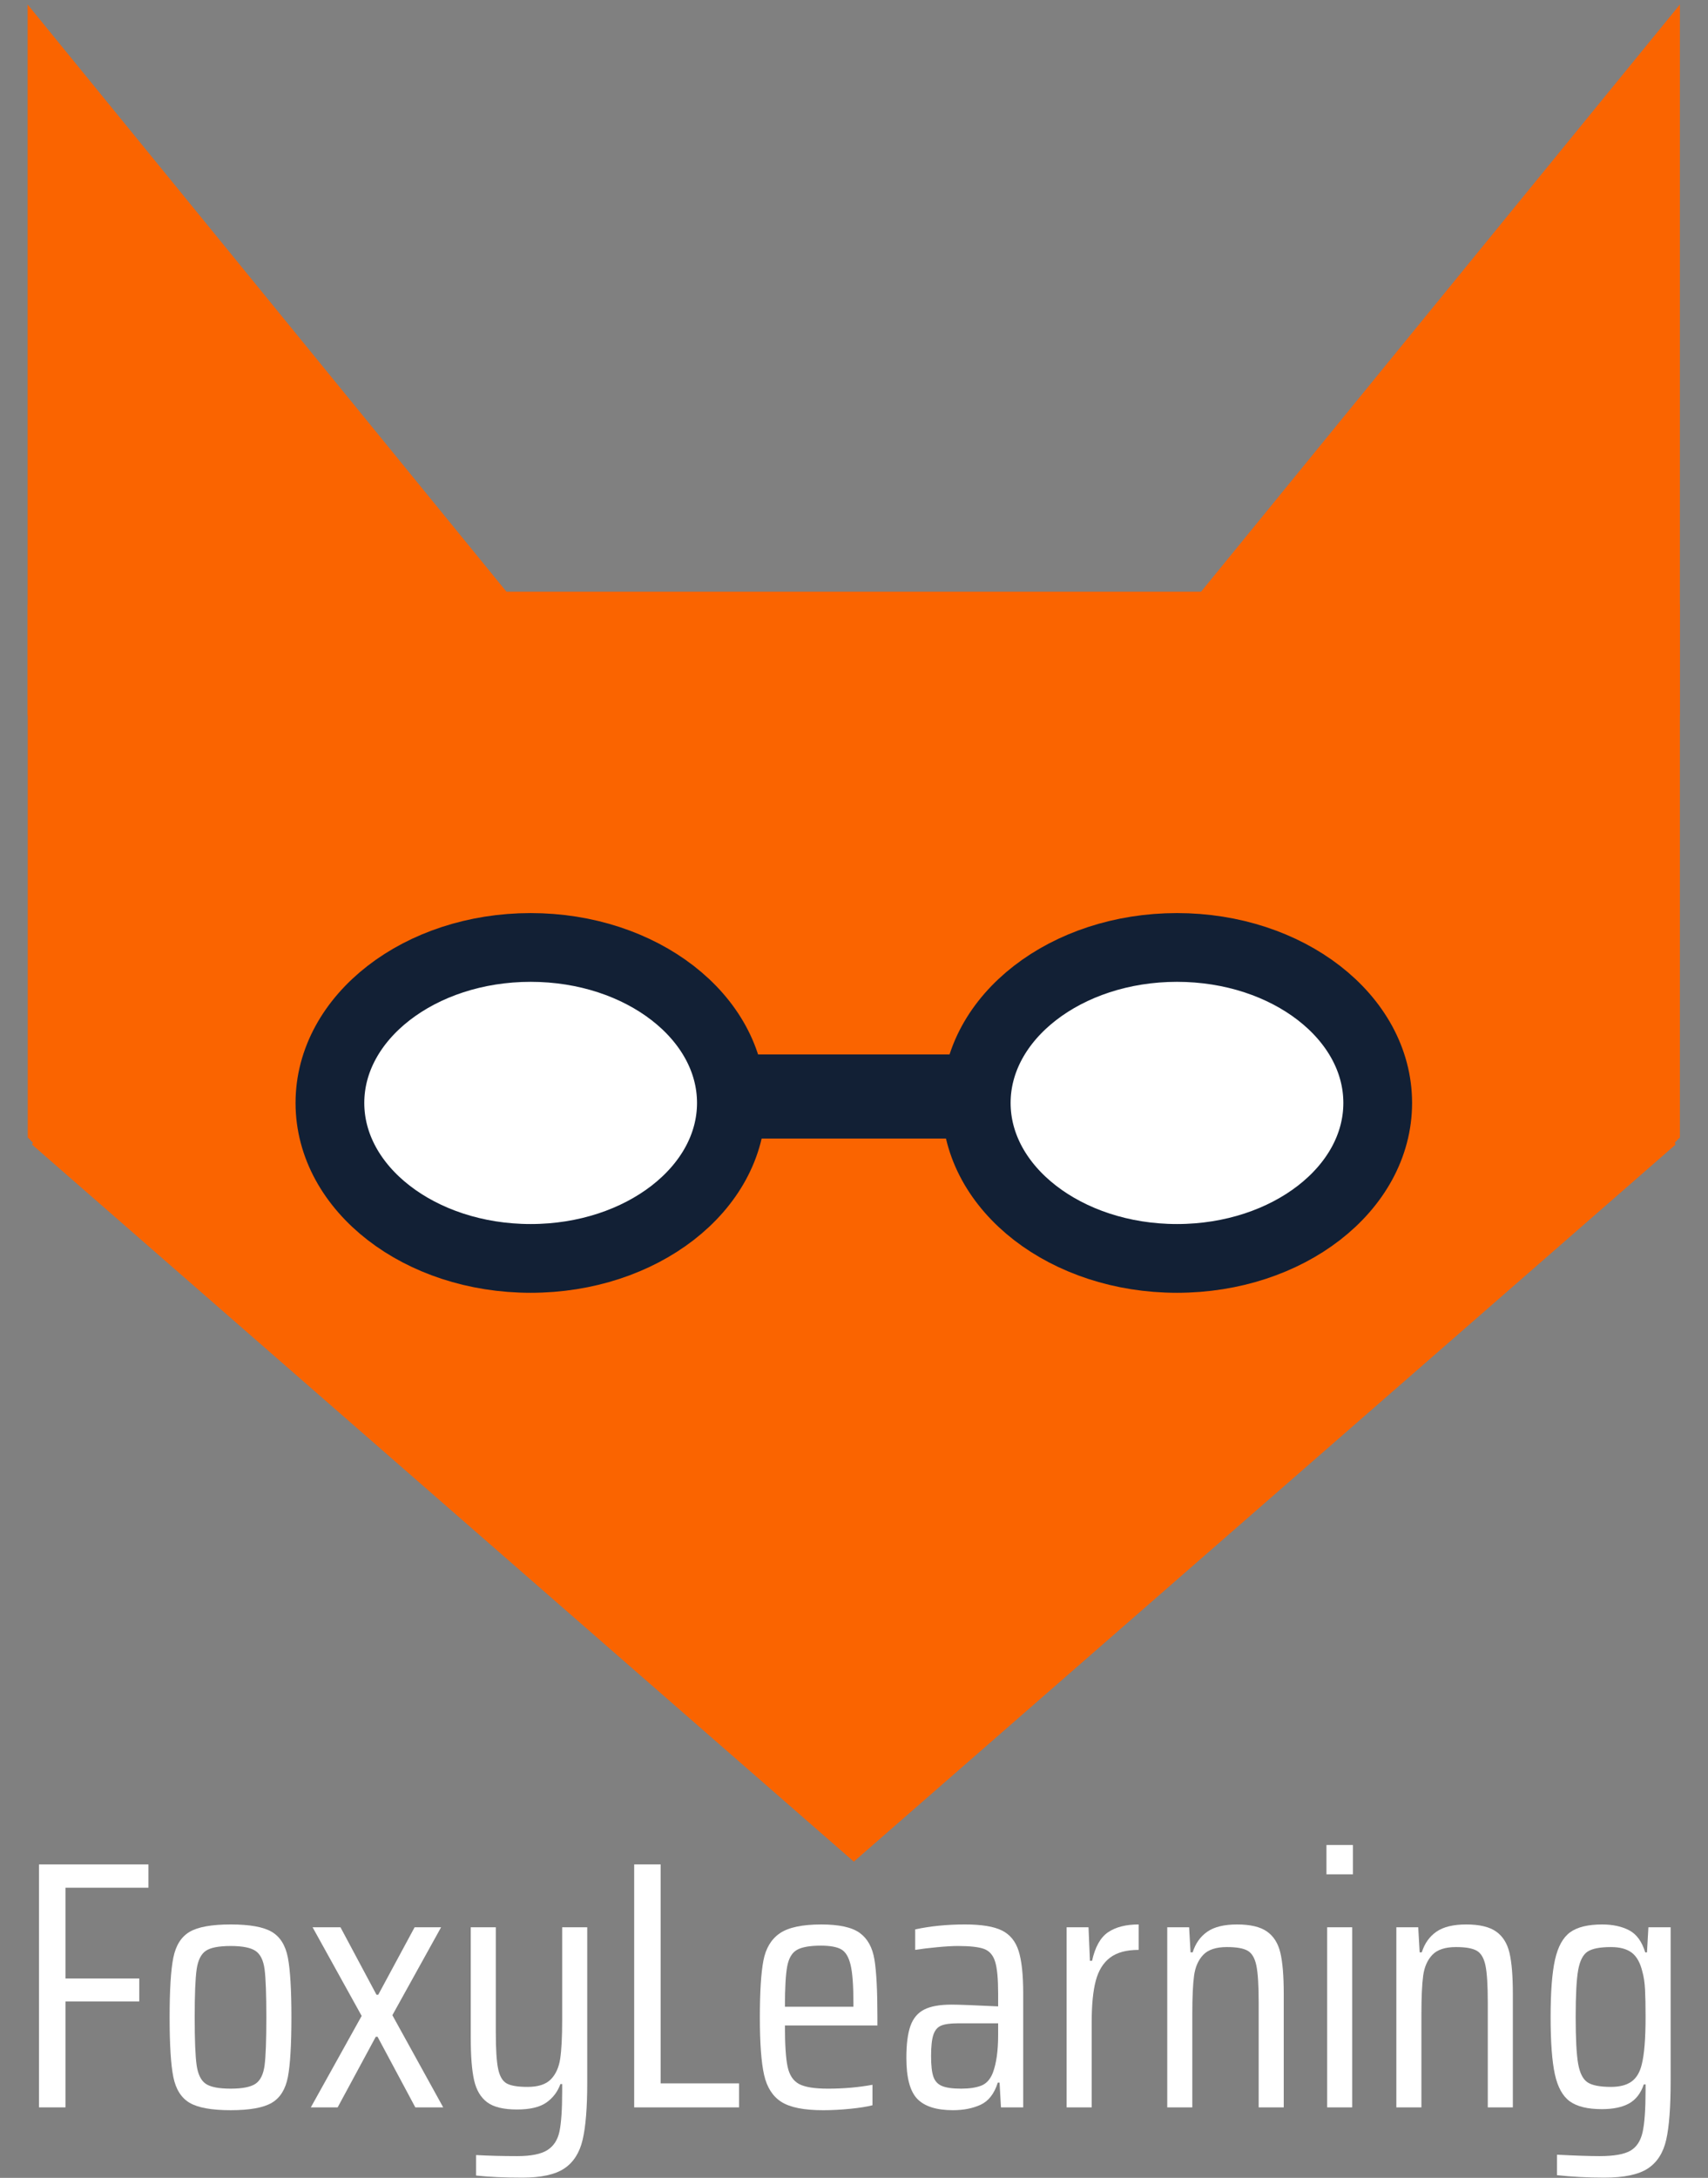 <?xml version="1.0" encoding="utf-8"?>
<svg xmlns="http://www.w3.org/2000/svg" height="100%" style="fill-rule:evenodd;clip-rule:evenodd;stroke-miterlimit:3;" version="1.1" viewBox="0 0 870 1109" width="100%">
  <rect x="0" y="0" width="870" height="1109" fill="#808080" stroke="none"/>
  <g>
    <g>
      <path d="M19.868,1073.11l0,-123.712l55.743,-0l-0,11.867l-42.256,0l-0,46.213l37.581,-0l-0,11.688l-37.581,-0l-0,53.944l-13.487,-0Z" style="fill:#fff;fill-rule:nonzero;"/>
      <path d="M117.508,1074.55c-9.71,0 -16.693,-1.258 -20.949,-3.776c-4.255,-2.517 -7.013,-6.893 -8.271,-13.126c-1.259,-6.234 -1.888,-16.363 -1.888,-30.389c-0,-14.025 0.629,-24.155 1.888,-30.388c1.258,-6.234 4.016,-10.609 8.271,-13.127c4.256,-2.517 11.239,-3.776 20.949,-3.776c9.71,0 16.692,1.259 20.948,3.776c4.255,2.518 6.983,6.893 8.181,13.127c1.199,6.233 1.799,16.363 1.799,30.388c-0,14.026 -0.6,24.155 -1.799,30.389c-1.198,6.233 -3.926,10.609 -8.181,13.126c-4.256,2.518 -11.238,3.776 -20.948,3.776Zm-0,-10.968c5.993,-0 10.219,-0.839 12.676,-2.518c2.458,-1.678 3.986,-4.795 4.586,-9.35c0.599,-4.555 0.899,-12.707 0.899,-24.455c-0,-11.748 -0.3,-19.899 -0.899,-24.455c-0.6,-4.555 -2.128,-7.672 -4.586,-9.35c-2.457,-1.678 -6.683,-2.517 -12.676,-2.517c-6.114,-0 -10.37,0.839 -12.767,2.517c-2.398,1.678 -3.926,4.825 -4.586,9.44c-0.659,4.616 -0.988,12.737 -0.988,24.365c-0,11.628 0.329,19.75 0.988,24.365c0.66,4.615 2.188,7.762 4.586,9.44c2.397,1.679 6.653,2.518 12.767,2.518Z" style="fill:#fff;fill-rule:nonzero;"/>
      <path d="M211.55,1073.11l-19.24,-35.963l-0.899,-0l-19.42,35.963l-13.666,-0l25.894,-46.572l-24.995,-45.133l14.206,-0l18.341,34.344l0.899,0l18.521,-34.344l13.486,-0l-24.815,44.773l25.894,46.932l-14.206,-0Z" style="fill:#fff;fill-rule:nonzero;"/>
      <path d="M266.034,1108.9c-9.111,-0 -16.962,-0.36 -23.556,-1.079l0,-10.429c6.474,0.359 13.486,0.539 21.039,0.539c6.952,0 12.047,-1.019 15.284,-3.057c3.236,-2.038 5.304,-5.244 6.203,-9.62c0.899,-4.375 1.349,-11.178 1.349,-20.409l-0,-3.596l-0.899,0c-1.439,3.956 -3.836,7.103 -7.193,9.44c-3.356,2.338 -8.331,3.507 -14.924,3.507c-6.833,-0 -11.898,-1.229 -15.195,-3.687c-3.296,-2.457 -5.514,-6.203 -6.653,-11.238c-1.138,-5.035 -1.708,-12.287 -1.708,-21.757l0,-56.102l12.767,-0l-0,53.404c-0,8.631 0.39,14.835 1.169,18.611c0.779,3.776 2.217,6.264 4.315,7.462c2.098,1.199 5.664,1.799 10.699,1.799c5.395,-0 9.351,-1.289 11.868,-3.866c2.517,-2.578 4.106,-6.114 4.765,-10.609c0.659,-4.496 0.989,-10.999 0.989,-19.51l-0,-47.291l12.767,-0l-0,79.118c-0,12.707 -0.779,22.387 -2.338,29.04c-1.558,6.653 -4.675,11.538 -9.35,14.655c-4.675,3.116 -11.808,4.675 -21.398,4.675Z" style="fill:#fff;fill-rule:nonzero;"/>
      <path d="M323.035,1073.11l0,-123.712l13.486,-0l0,111.484l39.919,0l-0,12.228l-53.405,-0Z" style="fill:#fff;fill-rule:nonzero;"/>
      <path d="M446.927,1031.4l-47.111,-0c-0,9.71 0.449,16.693 1.348,20.948c0.899,4.256 2.817,7.193 5.754,8.811c2.937,1.618 7.882,2.428 14.835,2.428c7.912,-0 15.464,-0.66 22.657,-1.978l-0,10.429c-2.758,0.719 -6.534,1.319 -11.329,1.798c-4.795,0.48 -9.41,0.719 -13.845,0.719c-9.71,0 -16.783,-1.408 -21.218,-4.225c-4.436,-2.817 -7.373,-7.403 -8.811,-13.756c-1.439,-6.354 -2.158,-16.064 -2.158,-29.13c-0,-13.066 0.599,-22.746 1.798,-29.04c1.199,-6.293 3.986,-10.939 8.361,-13.936c4.376,-2.996 11.419,-4.495 21.129,-4.495c9.11,0 15.643,1.439 19.599,4.316c3.956,2.877 6.444,7.372 7.463,13.486c1.019,6.113 1.528,15.943 1.528,29.489l-0,4.136Zm-28.77,-40.638c-5.634,-0 -9.71,0.719 -12.228,2.158c-2.517,1.438 -4.165,4.225 -4.945,8.361c-0.779,4.136 -1.168,10.999 -1.168,20.589l34.884,-0l-0,-2.158c-0,-8.751 -0.48,-15.134 -1.439,-19.15c-0.959,-4.016 -2.547,-6.653 -4.765,-7.912c-2.218,-1.259 -5.664,-1.888 -10.339,-1.888Z" style="fill:#fff;fill-rule:nonzero;"/>
      <path d="M485.407,1074.55c-8.391,0 -14.445,-1.918 -18.161,-5.754c-3.716,-3.836 -5.574,-10.789 -5.574,-20.858c-0,-6.953 0.689,-12.377 2.068,-16.273c1.378,-3.896 3.716,-6.683 7.012,-8.362c3.297,-1.678 7.942,-2.517 13.936,-2.517c3.476,-0 11.388,0.3 23.735,0.899l0,-6.473c0,-7.553 -0.509,-12.977 -1.528,-16.274c-1.019,-3.296 -2.877,-5.454 -5.574,-6.473c-2.697,-1.019 -7.163,-1.528 -13.396,-1.528c-2.758,-0 -6.324,0.21 -10.699,0.629c-4.376,0.42 -8.062,0.869 -11.059,1.349l0,-10.43c7.792,-1.678 16.243,-2.517 25.354,-2.517c8.391,0 14.655,1.019 18.79,3.057c4.136,2.038 6.983,5.514 8.542,10.429c1.558,4.915 2.337,12.108 2.337,21.578l0,58.08l-11.328,-0l-0.719,-12.587l-0.899,-0c-1.799,5.634 -4.706,9.38 -8.721,11.238c-4.016,1.858 -8.721,2.787 -14.116,2.787Zm4.136,-10.968c4.196,-0 7.612,-0.51 10.249,-1.529c2.638,-1.019 4.616,-3.206 5.934,-6.563c1.798,-4.795 2.697,-11.208 2.697,-19.24l0,-5.934l-20.498,0c-3.836,0 -6.683,0.39 -8.542,1.169c-1.858,0.779 -3.176,2.337 -3.955,4.675c-0.78,2.338 -1.169,5.964 -1.169,10.879c-0,4.675 0.389,8.151 1.169,10.429c0.779,2.278 2.247,3.866 4.405,4.765c2.158,0.899 5.394,1.349 9.71,1.349Z" style="fill:#fff;fill-rule:nonzero;"/>
      <path d="M543.307,981.408l11.149,-0l0.719,17.082l1.079,-0c1.558,-7.073 4.286,-11.928 8.182,-14.565c3.895,-2.637 9.08,-3.956 15.553,-3.956l0,12.947c-6.233,-0 -11.088,1.318 -14.565,3.956c-3.476,2.637 -5.903,6.563 -7.282,11.777c-1.379,5.215 -2.068,12.198 -2.068,20.949l0,43.515l-12.767,-0l0,-91.705Z" style="fill:#fff;fill-rule:nonzero;"/>
      <path d="M641.126,1019.53c0,-8.631 -0.389,-14.834 -1.169,-18.611c-0.779,-3.776 -2.247,-6.293 -4.405,-7.552c-2.158,-1.258 -5.694,-1.888 -10.609,-1.888c-5.514,0 -9.53,1.319 -12.048,3.956c-2.517,2.637 -4.075,6.174 -4.675,10.609c-0.599,4.436 -0.899,10.909 -0.899,19.42l0,47.651l-12.767,-0l0,-91.705l11.149,-0l0.719,12.766l1.079,0c1.438,-4.555 3.926,-8.061 7.462,-10.519c3.537,-2.457 8.601,-3.686 15.195,-3.686c6.713,0 11.777,1.199 15.194,3.596c3.416,2.398 5.694,6.024 6.833,10.879c1.139,4.855 1.708,11.778 1.708,20.769l0,57.9l-12.767,-0l0,-53.585Z" style="fill:#fff;fill-rule:nonzero;"/>
      <path d="M675.651,954.435l-0,-14.924l13.486,-0l-0,14.924l-13.486,0Zm0.359,118.678l0,-91.705l12.767,-0l-0,91.705l-12.767,-0Z" style="fill:#fff;fill-rule:nonzero;"/>
      <path d="M757.826,1019.53c-0,-8.631 -0.39,-14.834 -1.169,-18.611c-0.779,-3.776 -2.248,-6.293 -4.406,-7.552c-2.157,-1.258 -5.694,-1.888 -10.609,-1.888c-5.514,0 -9.53,1.319 -12.047,3.956c-2.518,2.637 -4.076,6.174 -4.675,10.609c-0.6,4.436 -0.899,10.909 -0.899,19.42l-0,47.651l-12.767,-0l-0,-91.705l11.148,-0l0.719,12.766l1.079,0c1.439,-4.555 3.926,-8.061 7.463,-10.519c3.536,-2.457 8.601,-3.686 15.194,-3.686c6.713,0 11.778,1.199 15.194,3.596c3.417,2.398 5.694,6.024 6.833,10.879c1.139,4.855 1.708,11.778 1.708,20.769l0,57.9l-12.766,-0l-0,-53.585Z" style="fill:#fff;fill-rule:nonzero;"/>
      <path d="M817.164,1108.9c-8.271,-0 -16.303,-0.42 -24.095,-1.259l0,-10.429c9.35,0.479 16.603,0.719 21.758,0.719c7.192,0 12.377,-0.899 15.554,-2.697c3.176,-1.798 5.274,-4.945 6.293,-9.44c1.019,-4.496 1.528,-11.718 1.528,-21.668l0,-2.697l-0.899,-0c-1.558,4.555 -4.075,7.792 -7.552,9.71c-3.476,1.918 -8.091,2.877 -13.845,2.877c-7.193,-0 -12.617,-1.319 -16.274,-3.956c-3.656,-2.637 -6.203,-7.253 -7.642,-13.846c-1.438,-6.593 -2.158,-16.303 -2.158,-29.13c0,-12.826 0.75,-22.566 2.248,-29.219c1.499,-6.654 4.076,-11.299 7.732,-13.936c3.656,-2.637 9.081,-3.956 16.273,-3.956c5.395,0 9.98,0.989 13.756,2.967c3.776,1.978 6.503,5.724 8.182,11.238l0.899,0l0.719,-12.766l11.328,-0l0,78.399c0,13.186 -0.749,23.106 -2.247,29.759c-1.499,6.653 -4.616,11.538 -9.351,14.655c-4.735,3.116 -12.137,4.675 -22.207,4.675Zm3.417,-46.212c4.435,-0 7.912,-0.9 10.429,-2.698c2.517,-1.798 4.256,-4.675 5.215,-8.631c1.318,-5.035 1.977,-13.126 1.977,-24.275c0,-5.754 -0.089,-10.399 -0.269,-13.935c-0.18,-3.537 -0.63,-6.563 -1.349,-9.081c-1.079,-4.555 -2.877,-7.792 -5.394,-9.71c-2.518,-1.918 -6.054,-2.877 -10.609,-2.877c-5.634,0 -9.62,0.779 -11.958,2.338c-2.338,1.558 -3.926,4.705 -4.765,9.44c-0.839,4.735 -1.259,12.677 -1.259,23.825c0,11.149 0.42,19.091 1.259,23.826c0.839,4.735 2.427,7.882 4.765,9.44c2.338,1.558 6.324,2.338 11.958,2.338Z" style="fill:#fff;fill-rule:nonzero;"/>
    </g>
    <g>
      <path d="M20.588,20.588l274.98,337.104l-274.98,0l-0,-337.104Z" style="fill:#fa6400;stroke:#fa6400;stroke-width:13.02px;"/>
      <path d="M849.171,20.588l-274.98,337.104l274.98,0l0,-337.104Z" style="fill:#fa6400;stroke:#fa6400;stroke-width:13.02px;"/>
      <rect height="271.413" style="fill:#fa6400;stroke:#fa6400;stroke-width:13.02px;stroke-miterlimit:1;" width="828.531" x="20.64" y="307.812"/>
      <path d="M434.906,939.331l414.265,-361.358l-828.531,-0l414.266,361.358Z" style="fill:#fa6400;stroke:#fa6400;stroke-width:13.02px;stroke-miterlimit:2;"/>
      <g>
        <ellipse cx="599.515" cy="561.635" rx="102.247" ry="79.174" style="fill:#fff;stroke:#122035;stroke-width:35.01px;stroke-linejoin:round;stroke-miterlimit:1.414;"/>
        <ellipse cx="270.296" cy="561.635" rx="102.247" ry="79.174" style="fill:#fff;stroke:#122035;stroke-width:35.01px;stroke-linejoin:round;stroke-miterlimit:1.414;"/>
        <path d="M499.237,558.361l-124.542,0" style="fill:none;stroke:#122035;stroke-width:42.83px;stroke-linejoin:round;stroke-miterlimit:1.414;"/>
      </g>
    </g>
  </g>
</svg>